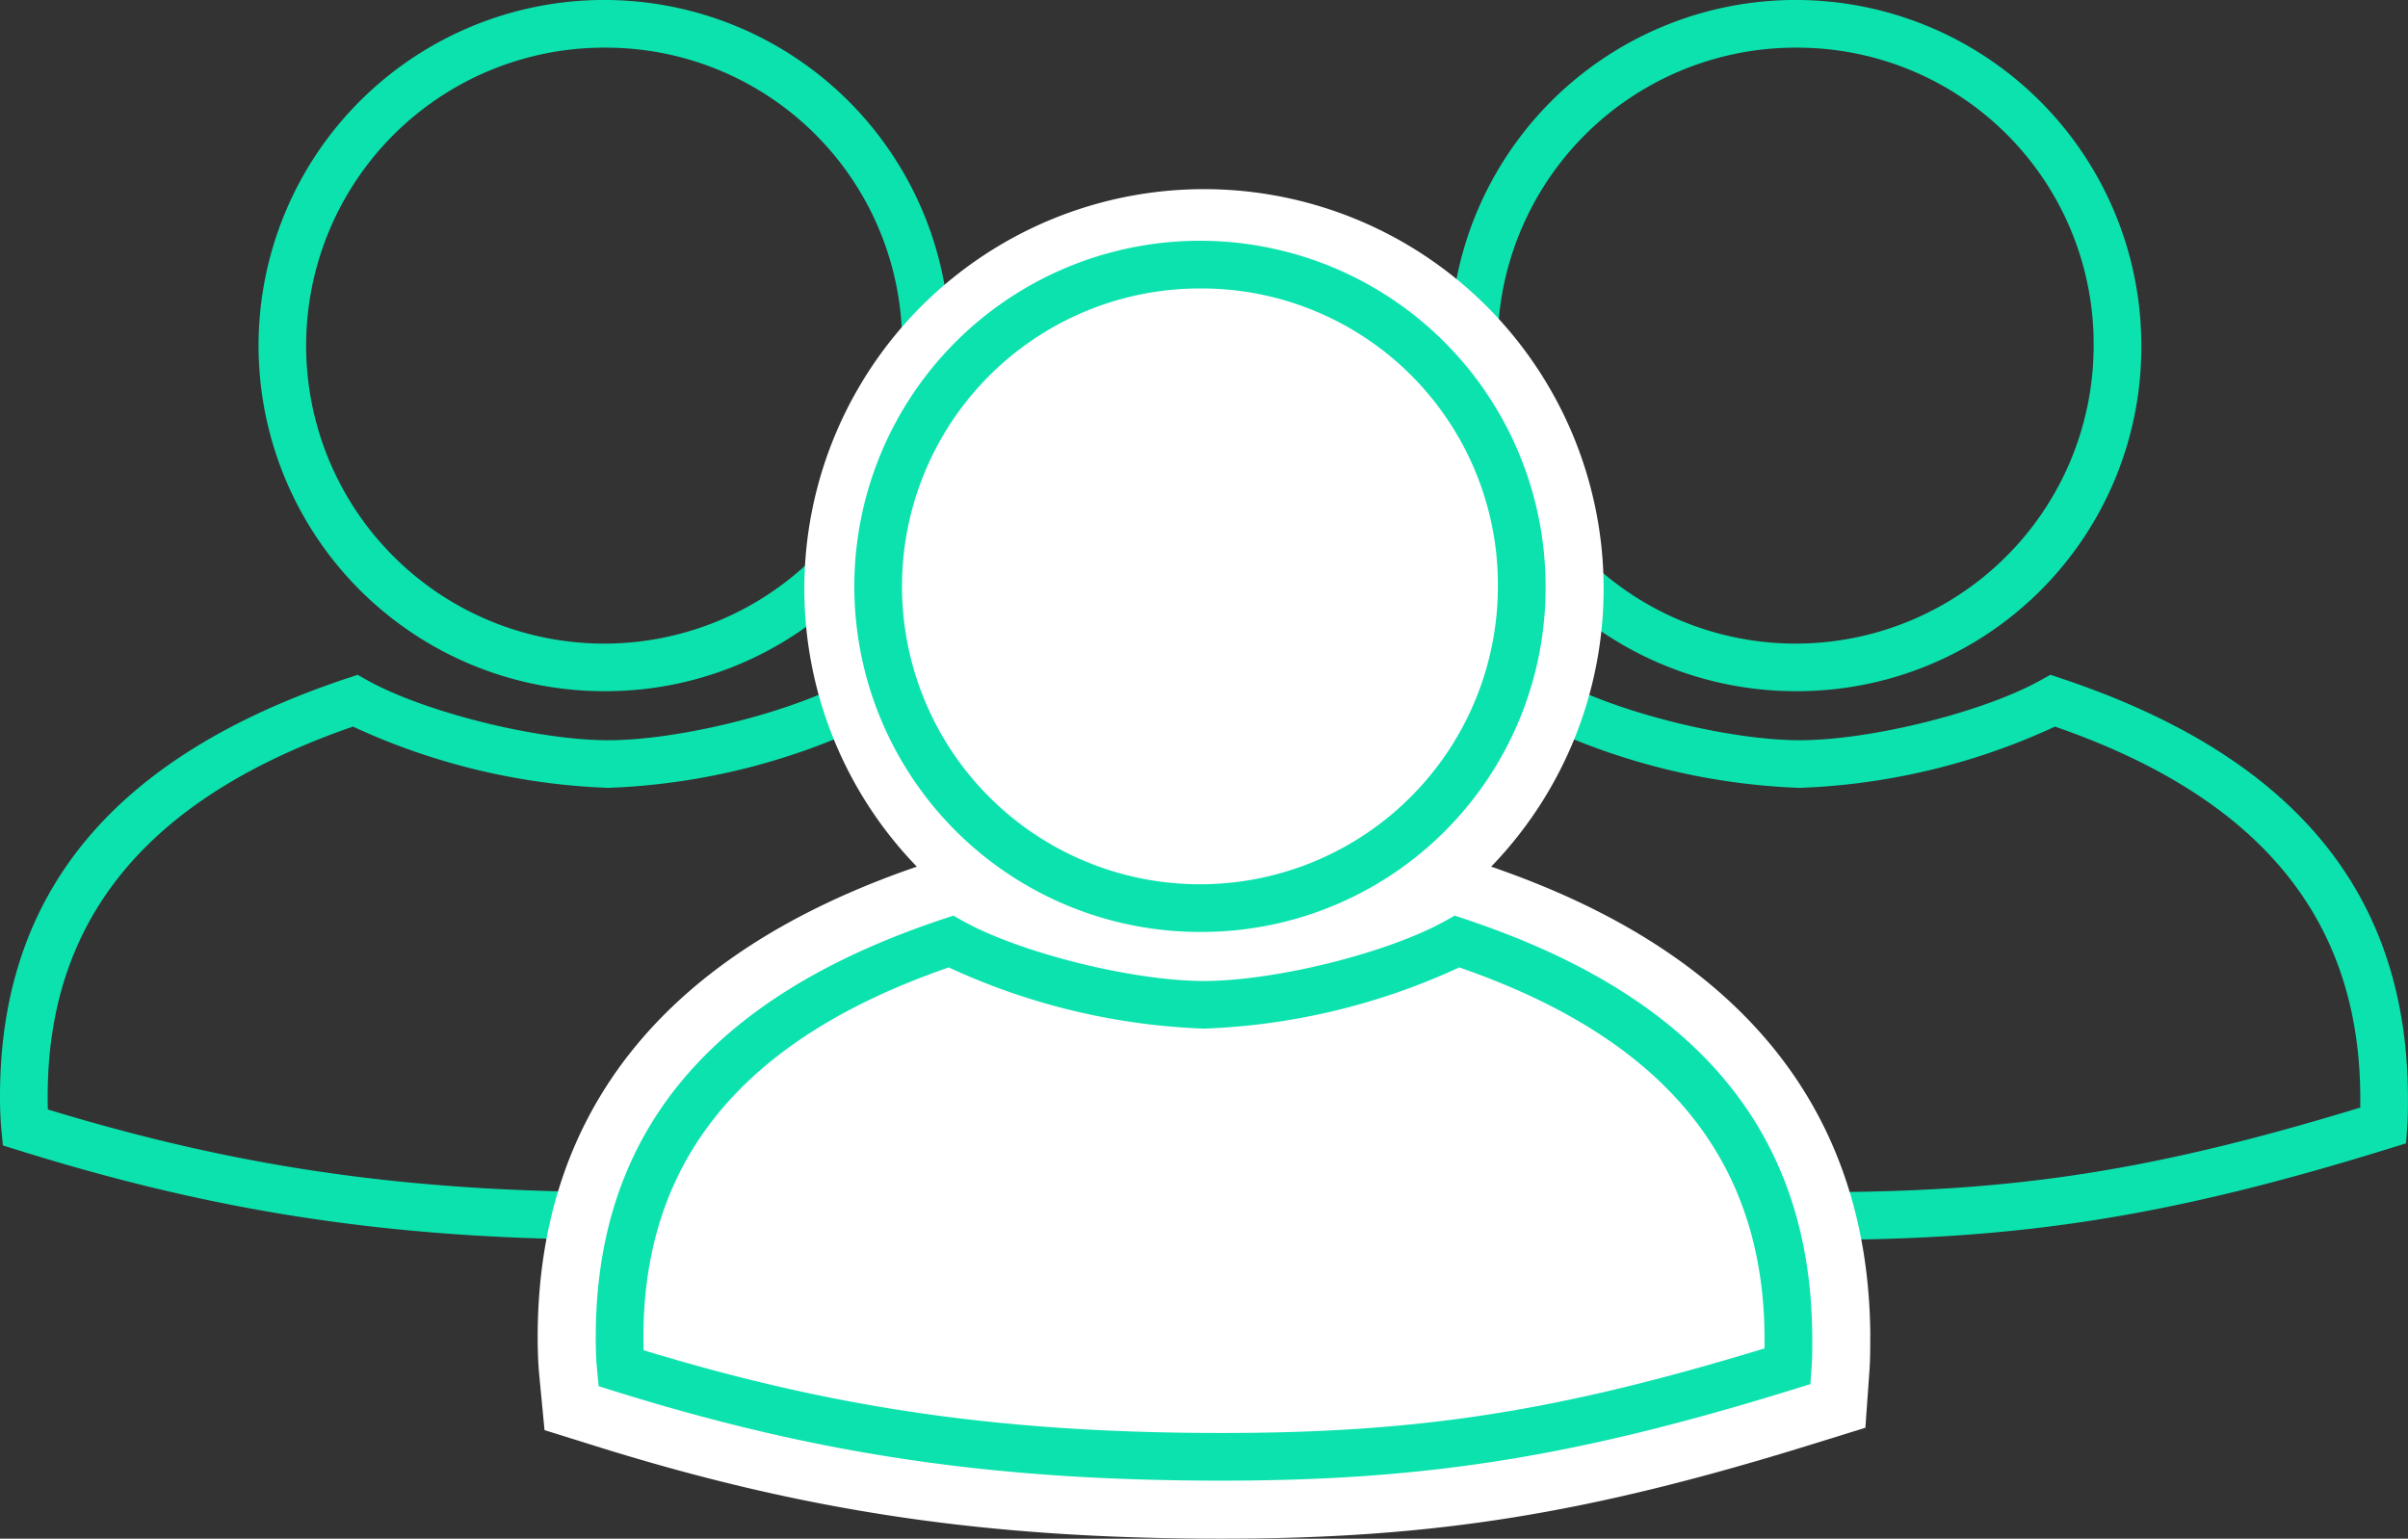 <svg xmlns="http://www.w3.org/2000/svg" xmlns:xlink="http://www.w3.org/1999/xlink" id="Group_35" data-name="Group 35" width="242.404" height="154.91" viewBox="0 0 242.404 154.91"><rect x="0" y="0" width="242.404" height="154.91" fill="#333333" stroke="none"/><defs><clipPath id="clip-path"><rect id="Rectangle_35" data-name="Rectangle 35" width="242.404" height="154.91" fill="#0ce2ae"></rect></clipPath></defs><g id="Group_34" data-name="Group 34" clip-path="url(#clip-path)"><path id="Path_32" data-name="Path 32" d="M182.98,124.823c-22.964,0-40.7-2.615-61.225-9.028l-1.521-.475-.152-1.586c-.1-.979-.14-2.079-.14-3.361,0-20.487,11.445-34.259,34.99-42.1l1-.335.925.517c5.78,3.234,17.14,6.07,24.31,6.07s18.535-2.836,24.313-6.07l.925-.517,1.006.335c23.445,7.811,34.889,21.579,34.987,42.092.005,1.186-.006,2.168-.073,3.108l-.116,1.635-1.566.486c-21.959,6.816-37.049,9.232-57.668,9.232M124.762,111.7c19.366,5.9,36.364,8.323,58.218,8.323,19.824,0,33.811-2.162,54.621-8.517,0-.35,0-.722,0-1.122-.086-17.917-10.141-30.1-30.734-37.231a66.832,66.832,0,0,1-25.7,6.169,66.84,66.84,0,0,1-25.694-6.169c-20.68,7.156-30.736,19.338-30.736,37.22q0,.708.02,1.327" fill="#0ce2ae"></path><path id="Path_33" data-name="Path 33" d="M181.171,69.585a34.795,34.795,0,1,1,34.388-34.794,34.631,34.631,0,0,1-34.388,34.794m0-64.785a30,30,0,1,0,29.588,29.991A29.824,29.824,0,0,0,181.171,4.8" fill="#0ce2ae"></path><path id="Path_34" data-name="Path 34" d="M63.039,124.824c-22.966,0-40.705-2.616-61.227-9.029L.29,115.32l-.151-1.588C.045,112.75,0,111.651,0,110.374c0-20.489,11.445-34.261,34.989-42.1l1.005-.335.925.517c5.78,3.234,17.14,6.07,24.31,6.07s18.536-2.836,24.313-6.07l.925-.517,1.006.335c23.446,7.811,34.891,21.579,34.988,42.092.006,1.179,0,2.158-.072,3.107l-.116,1.636-1.567.486c-21.959,6.816-37.05,9.233-57.667,9.233M4.82,111.7c19.366,5.9,36.363,8.323,58.219,8.323,19.823,0,33.809-2.163,54.621-8.518,0-.328,0-.7,0-1.121-.085-17.918-10.141-30.1-30.736-37.232a66.828,66.828,0,0,1-25.7,6.169,66.835,66.835,0,0,1-25.693-6.169C14.856,80.308,4.8,92.491,4.8,110.374c0,.472.006.912.02,1.327" fill="#0ce2ae"></path><path id="Path_35" data-name="Path 35" d="M61.229,69.585A34.795,34.795,0,1,1,95.618,34.791,34.631,34.631,0,0,1,61.229,69.585m0-64.785A30,30,0,1,0,90.818,34.791,29.825,29.825,0,0,0,61.229,4.8" fill="#0ce2ae"></path><path id="Path_36" data-name="Path 36" d="M188.277,134.582c-.109-22.773-12.955-38.683-38.17-47.327a40.231,40.231,0,1,0-57.813,0c-25.322,8.682-38.168,24.605-38.168,47.366,0,1.467.055,2.753.167,3.913l.522,5.451,5.224,1.631c21.13,6.6,39.373,9.294,62.969,9.294,21.272,0,36.815-2.485,59.4-9.5l5.373-1.667.4-5.615c.082-1.125.094-2.237.088-3.549" fill="#fff"></path><path id="Path_37" data-name="Path 37" d="M123.009,149.07c-22.97,0-40.708-2.618-61.226-9.035l-1.519-.475-.153-1.584c-.1-.971-.14-2.069-.14-3.356,0-20.5,11.445-34.268,34.991-42.1l1.005-.335.924.518c5.773,3.229,17.133,6.061,24.31,6.061s18.542-2.832,24.313-6.061l.925-.518,1.005.335c23.447,7.8,34.891,21.572,34.988,42.094.006,1.184,0,2.165-.071,3.1l-.117,1.636-1.566.486c-21.961,6.816-37.052,9.233-57.669,9.233M64.791,135.94c19.361,5.908,36.359,8.33,58.218,8.33,19.823,0,33.809-2.163,54.621-8.517,0-.35,0-.722,0-1.122-.084-17.924-10.14-30.111-30.734-37.232a66.839,66.839,0,0,1-25.7,6.161A66.842,66.842,0,0,1,95.508,97.4c-20.681,7.148-30.737,19.332-30.737,37.221,0,.471.006.909.02,1.32" fill="#0ce2ae"></path><path id="Path_38" data-name="Path 38" d="M121.2,93.825a34.793,34.793,0,1,1,34.387-34.786A34.627,34.627,0,0,1,121.2,93.825m0-64.781a29.993,29.993,0,1,0,29.587,30,29.827,29.827,0,0,0-29.587-30" fill="#0ce2ae"></path></g></svg>